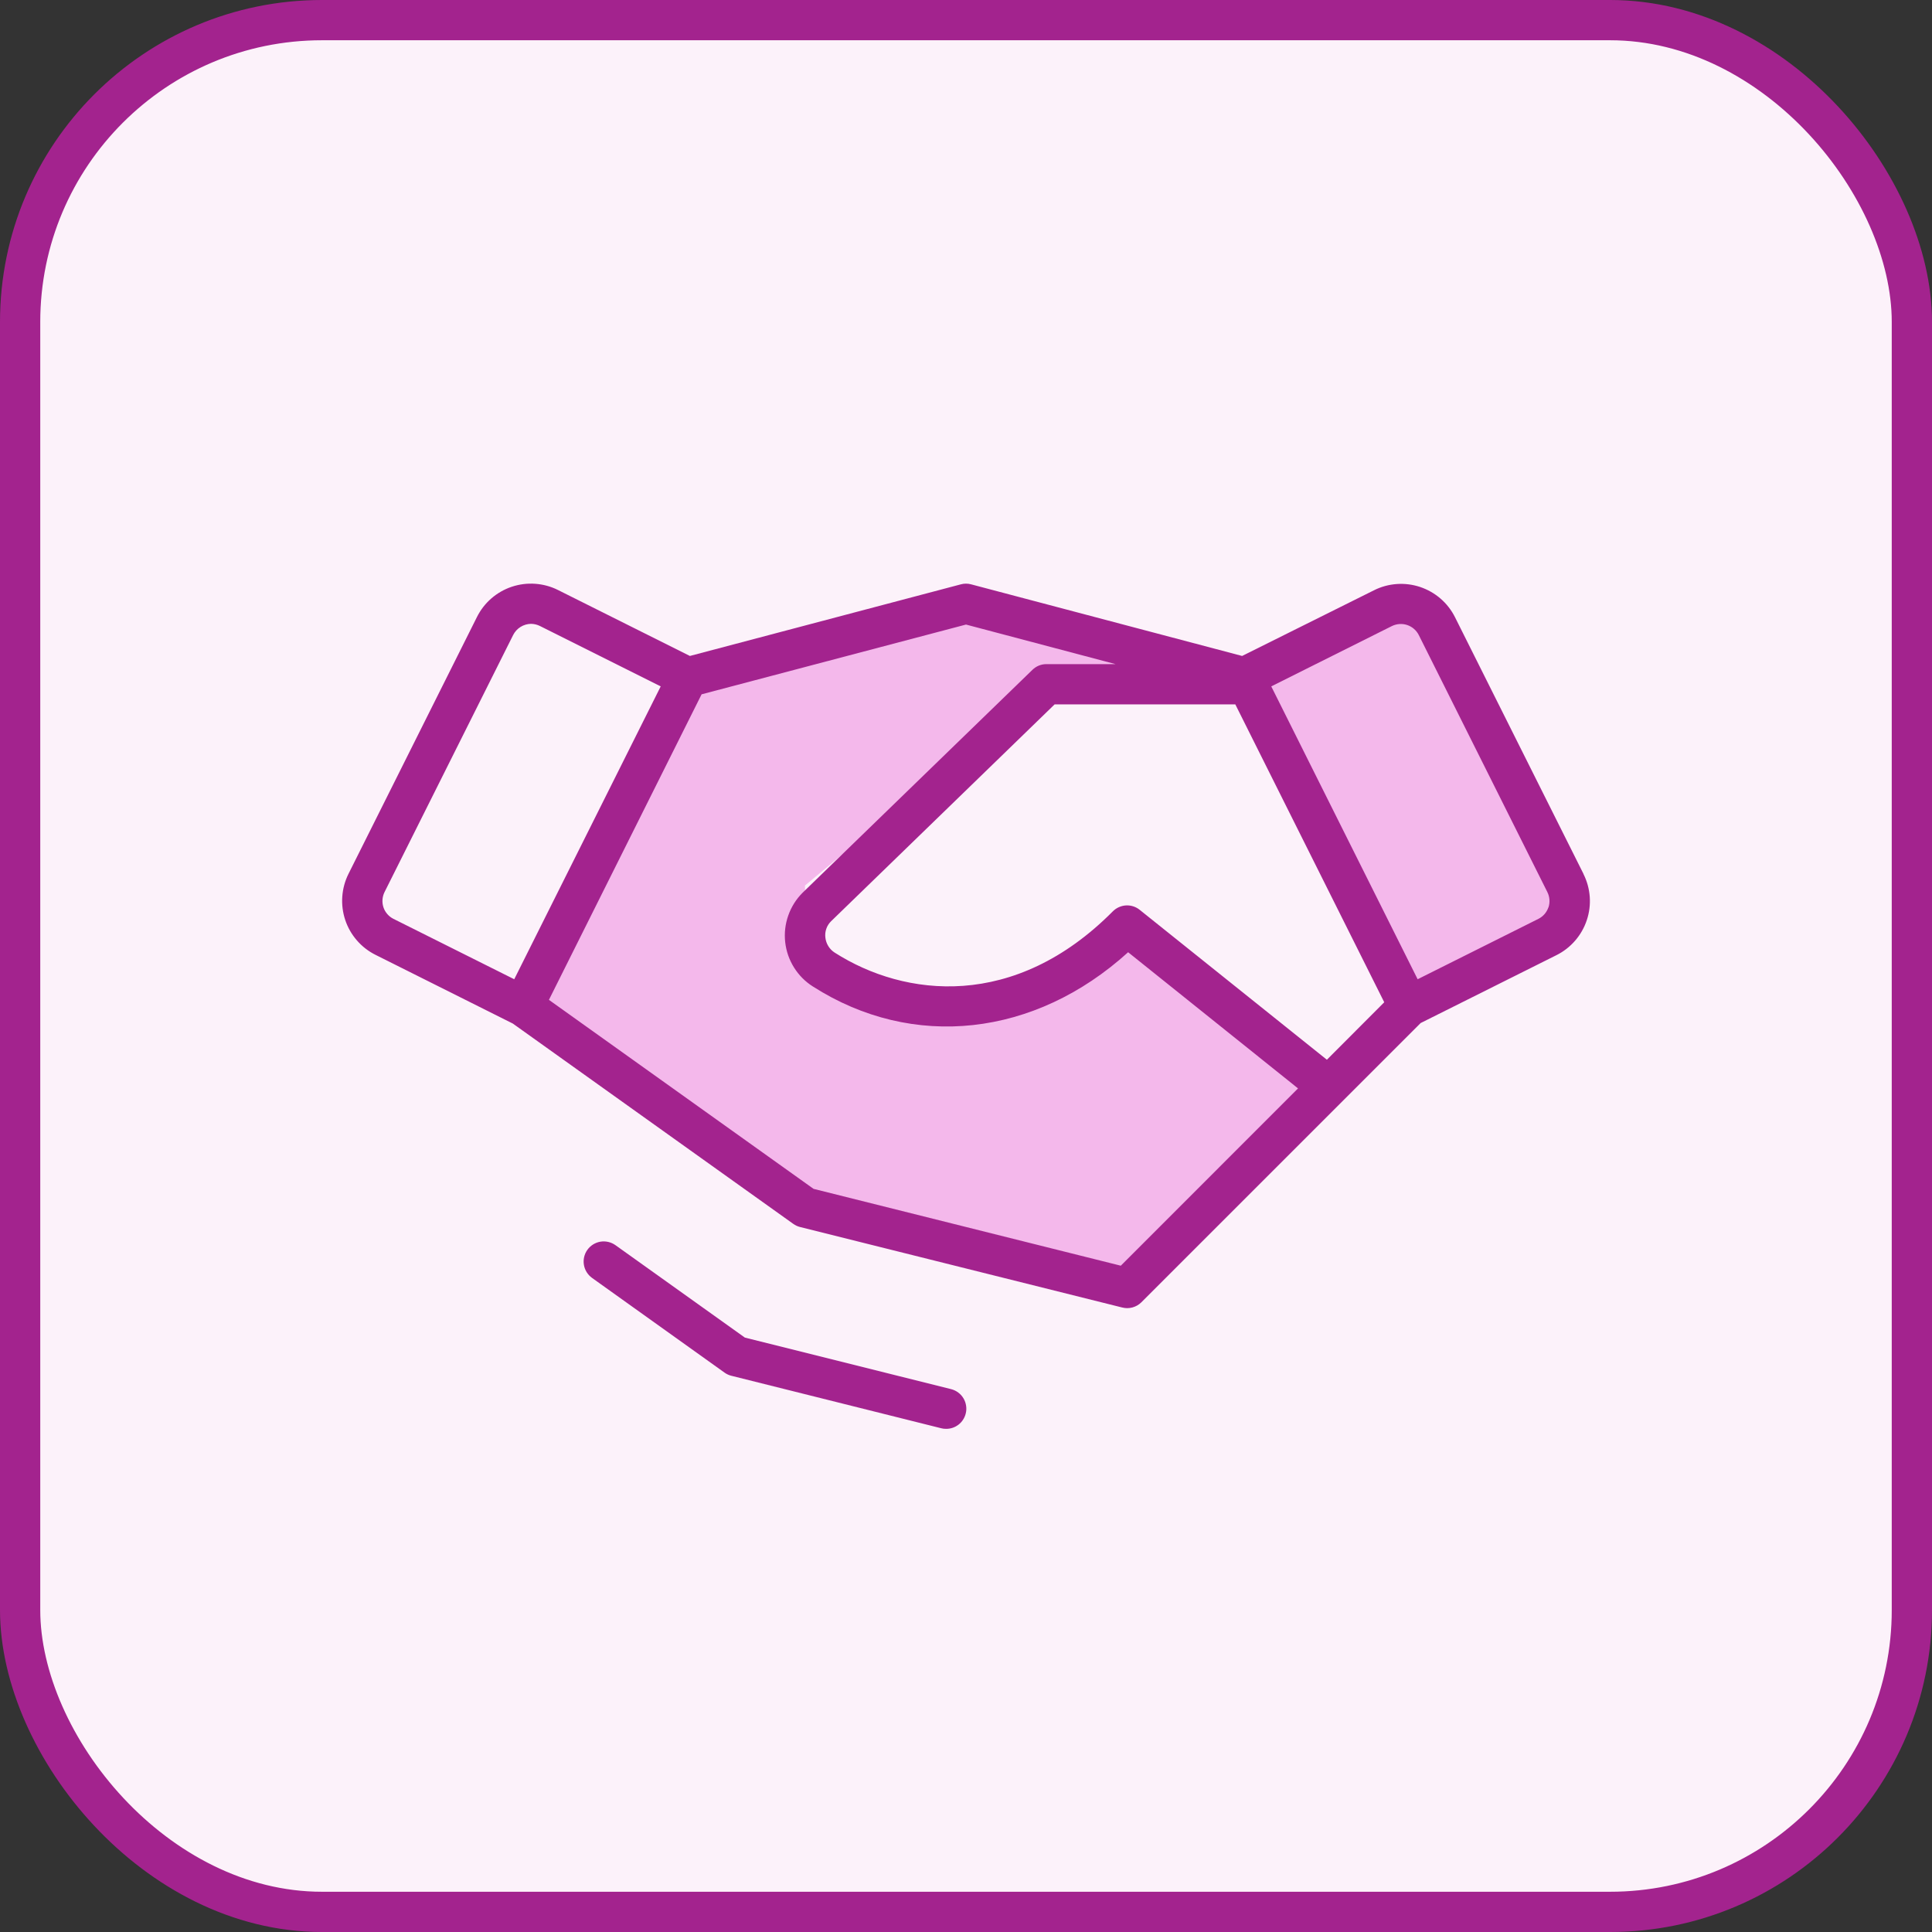 <svg xmlns="http://www.w3.org/2000/svg" fill="none" viewBox="0 0 48 48" height="48" width="48">
<rect x="0" y="0" width="48" height="48" fill="#333333" stroke="none"/>
<rect fill="#FCF2FA" rx="7.5" height="47" width="47" y="0.5" x="0.5"></rect>
<rect stroke="#A3238E" rx="7.5" height="47" width="47" y="0.5" x="0.5"></rect>
<path fill="#F4B8EB" d="M35 25L31 16.5L34.5 15H35.5L39 22.5V23L35 25Z"></path>
<path fill="#F4B8EB" d="M13 25L17 17L24 15L29 16.5L26 17L20 22V23.5L22 25H25L28 23L33 27L28 32L20 30L13 25Z"></path>
<path fill="#A3238E" d="M39.341 21.711L36.15 15.336C36.062 15.16 35.94 15.002 35.791 14.873C35.642 14.744 35.469 14.646 35.282 14.583C35.095 14.521 34.898 14.496 34.702 14.51C34.505 14.524 34.313 14.576 34.137 14.665L30.86 16.297L24.125 14.517C24.043 14.495 23.956 14.495 23.875 14.517L17.14 16.297L13.862 14.658C13.686 14.57 13.494 14.518 13.297 14.504C13.101 14.49 12.904 14.515 12.717 14.577C12.53 14.639 12.357 14.738 12.208 14.867C12.059 14.996 11.938 15.153 11.85 15.329L8.658 21.711C8.57 21.887 8.518 22.079 8.504 22.275C8.49 22.472 8.515 22.669 8.577 22.856C8.639 23.043 8.738 23.216 8.867 23.364C8.996 23.513 9.153 23.635 9.33 23.723L12.741 25.43L19.709 30.407C19.76 30.444 19.818 30.47 19.878 30.485L27.878 32.484C27.962 32.506 28.049 32.506 28.132 32.484C28.215 32.462 28.292 32.419 28.353 32.359L35.296 25.417L38.671 23.73C38.847 23.642 39.004 23.52 39.133 23.371C39.262 23.222 39.361 23.049 39.423 22.862C39.486 22.675 39.511 22.478 39.497 22.282C39.483 22.085 39.43 21.893 39.342 21.717L39.341 21.711ZM32.966 26.329L28.316 22.605C28.22 22.527 28.098 22.488 27.975 22.495C27.852 22.502 27.735 22.555 27.648 22.642C25.212 25.097 22.481 24.781 20.737 23.667C20.673 23.626 20.619 23.571 20.579 23.506C20.539 23.441 20.514 23.368 20.506 23.292C20.497 23.219 20.505 23.145 20.529 23.076C20.553 23.006 20.593 22.943 20.645 22.891L26.202 17.5H30.691L34.391 24.901L32.966 26.329ZM9.526 22.54C9.486 22.416 9.496 22.281 9.553 22.165L12.749 15.777C12.791 15.694 12.854 15.625 12.932 15.576C13.01 15.527 13.1 15.501 13.192 15.499C13.269 15.5 13.345 15.518 13.415 15.553L16.415 17.053L12.776 24.329L9.776 22.829C9.717 22.8 9.665 22.759 9.622 22.709C9.579 22.66 9.546 22.602 9.526 22.54ZM27.846 31.446L20.213 29.537L13.638 24.841L17.431 17.25L24 15.517L27.715 16.5H26C25.869 16.499 25.744 16.55 25.651 16.641L19.938 22.182C19.779 22.341 19.658 22.534 19.584 22.746C19.509 22.958 19.483 23.184 19.508 23.408C19.533 23.631 19.607 23.846 19.727 24.037C19.846 24.228 20.006 24.389 20.196 24.509C22.681 26.098 25.712 25.759 28.028 23.658L32.249 27.041L27.846 31.446ZM38.471 22.54C38.45 22.602 38.417 22.66 38.375 22.709C38.332 22.759 38.279 22.8 38.221 22.829L35.221 24.329L31.584 17.053L34.584 15.553C34.703 15.496 34.839 15.487 34.963 15.529C35.087 15.571 35.19 15.66 35.249 15.777L38.441 22.158C38.502 22.276 38.513 22.413 38.473 22.54H38.471ZM23.992 35.124C23.964 35.232 23.902 35.327 23.814 35.395C23.726 35.463 23.618 35.5 23.507 35.499C23.465 35.5 23.423 35.495 23.382 35.484L18.172 34.181C18.111 34.166 18.053 34.14 18.002 34.103L14.71 31.75C14.602 31.672 14.529 31.556 14.507 31.425C14.485 31.294 14.516 31.16 14.593 31.052C14.67 30.944 14.787 30.871 14.918 30.849C15.049 30.828 15.183 30.859 15.291 30.936L18.506 33.232L23.631 34.513C23.695 34.529 23.755 34.558 23.808 34.598C23.861 34.637 23.905 34.687 23.939 34.744C23.972 34.8 23.994 34.863 24.003 34.929C24.013 34.994 24.009 35.061 23.992 35.124Z"></path>
</svg>
